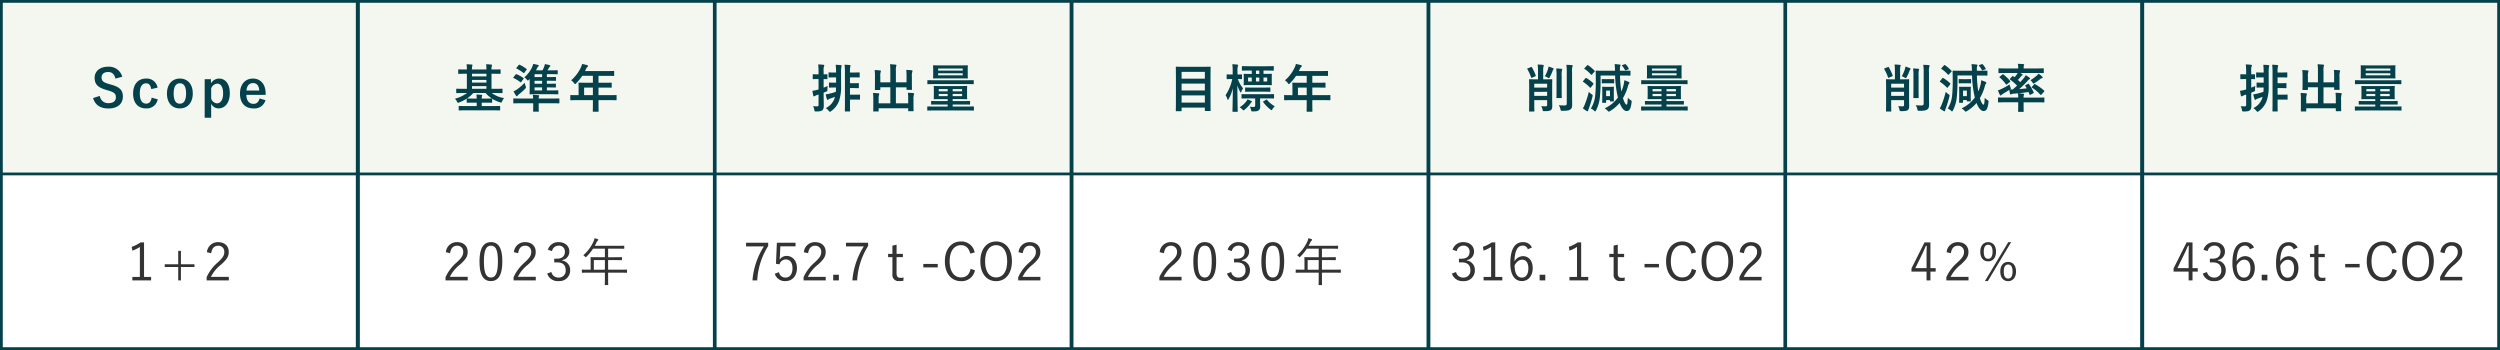 <svg xmlns="http://www.w3.org/2000/svg" width="900" height="126" viewBox="0 0 900 126">
  <rect x="0" y="0" width="900" height="126" fill="#808080" stroke="none"/>
  <g id="グループ_20293" data-name="グループ 20293" transform="translate(-380 -4312)">
    <g id="パス_23537" data-name="パス 23537" transform="translate(380 4312)" fill="#f3f7ef">
      <path d="M 128.6 63.382 L 0.5 63.382 L 0.5 0.5 L 128.6 0.5 L 128.6 63.382 Z" stroke="none"/>
      <path d="M 1 1 L 1 62.882 L 128.1 62.882 L 128.1 1 L 1 1 M 0 7.62939453125e-06 L 129.1 7.62939453125e-06 L 129.1 63.882 L 0 63.882 L 0 7.62939453125e-06 Z" stroke="none" fill="#04414b"/>
    </g>
    <g id="パス_23538" data-name="パス 23538" transform="translate(508.544 4312)" fill="#f3f7ef">
      <path d="M 128.6 63.382 L 0.5 63.382 L 0.5 0.5 L 128.6 0.5 L 128.6 63.382 Z" stroke="none"/>
      <path d="M 1 1 L 1 62.882 L 128.1 62.882 L 128.1 1 L 1 1 M 0 7.62939453125e-06 L 129.1 7.62939453125e-06 L 129.1 63.882 L 0 63.882 L 0 7.62939453125e-06 Z" stroke="none" fill="#04414b"/>
    </g>
    <g id="パス_23539" data-name="パス 23539" transform="translate(636.967 4312)" fill="#f3f7ef">
      <path d="M 128.6 63.382 L 0.5 63.382 L 0.5 0.5 L 128.6 0.5 L 128.6 63.382 Z" stroke="none"/>
      <path d="M 1 1 L 1 62.882 L 128.1 62.882 L 128.1 1 L 1 1 M 0 7.62939453125e-06 L 129.1 7.62939453125e-06 L 129.1 63.882 L 0 63.882 L 0 7.62939453125e-06 Z" stroke="none" fill="#04414b"/>
    </g>
    <g id="パス_23542" data-name="パス 23542" transform="translate(765.45 4312)" fill="#f3f7ef">
      <path d="M 128.6 63.382 L 0.5 63.382 L 0.5 0.5 L 128.6 0.5 L 128.6 63.382 Z" stroke="none"/>
      <path d="M 1 1 L 1 62.882 L 128.1 62.882 L 128.1 1 L 1 1 M 0 7.62939453125e-06 L 129.1 7.62939453125e-06 L 129.1 63.882 L 0 63.882 L 0 7.62939453125e-06 Z" stroke="none" fill="#04414b"/>
    </g>
    <g id="パス_23553" data-name="パス 23553" transform="translate(893.933 4312)" fill="#f3f7ef">
      <path d="M 128.6 63.382 L 0.5 63.382 L 0.5 0.5 L 128.6 0.5 L 128.6 63.382 Z" stroke="none"/>
      <path d="M 1 1 L 1 62.882 L 128.1 62.882 L 128.1 1 L 1 1 M 0 7.62939453125e-06 L 129.1 7.62939453125e-06 L 129.1 63.882 L 0 63.882 L 0 7.62939453125e-06 Z" stroke="none" fill="#04414b"/>
    </g>
    <g id="パス_23557" data-name="パス 23557" transform="translate(1022.356 4312)" fill="#f3f7ef">
      <path d="M 128.6 63.382 L 0.5 63.382 L 0.5 0.5 L 128.6 0.5 L 128.6 63.382 Z" stroke="none"/>
      <path d="M 1 1 L 1 62.882 L 128.1 62.882 L 128.1 1 L 1 1 M 0 7.62939453125e-06 L 129.1 7.62939453125e-06 L 129.1 63.882 L 0 63.882 L 0 7.62939453125e-06 Z" stroke="none" fill="#04414b"/>
    </g>
    <g id="パス_23561" data-name="パス 23561" transform="translate(1150.9 4312)" fill="#f3f7ef">
      <path d="M 128.6 63.382 L 0.5 63.382 L 0.5 0.5 L 128.6 0.5 L 128.6 63.382 Z" stroke="none"/>
      <path d="M 1 1 L 1 62.882 L 128.1 62.882 L 128.1 1 L 1 1 M 0 7.62939453125e-06 L 129.1 7.62939453125e-06 L 129.1 63.882 L 0 63.882 L 0 7.62939453125e-06 Z" stroke="none" fill="#04414b"/>
    </g>
    <g id="パス_23543" data-name="パス 23543" transform="translate(380 4374.118)" fill="#fff">
      <path d="M 128.6 63.382 L 0.5 63.382 L 0.5 0.5 L 128.6 0.5 L 128.6 63.382 Z" stroke="none"/>
      <path d="M 1 1 L 1 62.882 L 128.1 62.882 L 128.1 1 L 1 1 M 0 7.62939453125e-06 L 129.1 7.62939453125e-06 L 129.1 63.882 L 0 63.882 L 0 7.62939453125e-06 Z" stroke="none" fill="#04414b"/>
    </g>
    <g id="パス_23544" data-name="パス 23544" transform="translate(508.544 4374.118)" fill="#fff">
      <path d="M 128.6 63.382 L 0.5 63.382 L 0.5 0.5 L 128.6 0.5 L 128.6 63.382 Z" stroke="none"/>
      <path d="M 1 1 L 1 62.882 L 128.1 62.882 L 128.1 1 L 1 1 M 0 7.62939453125e-06 L 129.1 7.62939453125e-06 L 129.1 63.882 L 0 63.882 L 0 7.62939453125e-06 Z" stroke="none" fill="#04414b"/>
    </g>
    <g id="パス_23545" data-name="パス 23545" transform="translate(636.967 4374.118)" fill="#fff">
      <path d="M 128.6 63.382 L 0.5 63.382 L 0.5 0.5 L 128.6 0.5 L 128.6 63.382 Z" stroke="none"/>
      <path d="M 1 1 L 1 62.882 L 128.1 62.882 L 128.1 1 L 1 1 M 0 7.62939453125e-06 L 129.1 7.62939453125e-06 L 129.1 63.882 L 0 63.882 L 0 7.62939453125e-06 Z" stroke="none" fill="#04414b"/>
    </g>
    <g id="パス_23546" data-name="パス 23546" transform="translate(765.45 4374.118)" fill="#fff">
      <path d="M 128.6 63.382 L 0.5 63.382 L 0.5 0.5 L 128.6 0.5 L 128.6 63.382 Z" stroke="none"/>
      <path d="M 1 1 L 1 62.882 L 128.1 62.882 L 128.1 1 L 1 1 M 0 7.62939453125e-06 L 129.1 7.62939453125e-06 L 129.1 63.882 L 0 63.882 L 0 7.62939453125e-06 Z" stroke="none" fill="#04414b"/>
    </g>
    <g id="パス_23554" data-name="パス 23554" transform="translate(893.933 4374.118)" fill="#fff">
      <path d="M 128.6 63.382 L 0.5 63.382 L 0.5 0.5 L 128.6 0.5 L 128.6 63.382 Z" stroke="none"/>
      <path d="M 1 1 L 1 62.882 L 128.1 62.882 L 128.1 1 L 1 1 M 0 7.62939453125e-06 L 129.1 7.62939453125e-06 L 129.1 63.882 L 0 63.882 L 0 7.62939453125e-06 Z" stroke="none" fill="#04414b"/>
    </g>
    <g id="パス_23558" data-name="パス 23558" transform="translate(1022.356 4374.118)" fill="#fff">
      <path d="M 128.6 63.382 L 0.5 63.382 L 0.5 0.5 L 128.6 0.5 L 128.6 63.382 Z" stroke="none"/>
      <path d="M 1 1 L 1 62.882 L 128.1 62.882 L 128.1 1 L 1 1 M 0 7.62939453125e-06 L 129.1 7.62939453125e-06 L 129.1 63.882 L 0 63.882 L 0 7.62939453125e-06 Z" stroke="none" fill="#04414b"/>
    </g>
    <g id="パス_23562" data-name="パス 23562" transform="translate(1150.9 4374.118)" fill="#fff">
      <path d="M 128.6 63.382 L 0.5 63.382 L 0.5 0.5 L 128.6 0.5 L 128.6 63.382 Z" stroke="none"/>
      <path d="M 1 1 L 1 62.882 L 128.1 62.882 L 128.1 1 L 1 1 M 0 7.62939453125e-06 L 129.1 7.62939453125e-06 L 129.1 63.882 L 0 63.882 L 0 7.62939453125e-06 Z" stroke="none" fill="#04414b"/>
    </g>
    <path id="パス_23540" data-name="パス 23540" d="M-29.483-15.279a4.911,4.911,0,0,0-5.1-3.609c-3.122,0-4.843,1.776-4.843,3.964,0,2.225.991,3.44,4.076,4.356l.748.224c2.375.673,2.823,1.253,2.823,2.505s-.86,2.075-2.767,2.075A2.99,2.99,0,0,1-37.56-8.38l-2.412.767c.692,2.524,2.655,3.758,5.478,3.758,3.478,0,5.235-1.758,5.235-4.3,0-2.131-.935-3.384-4.244-4.282l-.767-.224c-2.094-.58-2.655-1.159-2.655-2.431,0-1.159.879-1.888,2.412-1.888,1.346,0,2.206.8,2.58,2.375Zm12.714,3.926a3.92,3.92,0,0,0-4.151-3.272c-2.861,0-4.656,2.057-4.656,5.4s1.739,5.347,4.656,5.347a3.983,3.983,0,0,0,4.207-3.272l-2.188-.6c-.224,1.421-.86,2.15-1.963,2.15-1.514,0-2.3-1.29-2.3-3.665,0-2.356.785-3.646,2.3-3.646.954,0,1.589.654,1.814,2.075Zm8.04-3.272c-2.786,0-4.656,2.075-4.656,5.4s1.832,5.347,4.637,5.347,4.656-2.075,4.656-5.4S-5.962-14.625-8.729-14.625Zm0,1.7c1.514,0,2.225,1.309,2.225,3.665,0,2.393-.729,3.683-2.244,3.683s-2.225-1.309-2.225-3.683C-10.972-11.615-10.243-12.924-8.729-12.924ZM2.452-14.4H.19V-.527H2.527V-5.576A2.91,2.91,0,0,0,5.219-3.893c2.206,0,4.02-1.926,4.02-5.441s-1.664-5.291-3.908-5.291a3.4,3.4,0,0,0-2.879,1.739Zm.075,3.347a2.476,2.476,0,0,1,2.206-1.739c1.178,0,2.094,1.047,2.094,3.515,0,2.487-.991,3.571-2.225,3.571a2.413,2.413,0,0,1-2.075-1.72Zm19.613,2.3V-9.24c0-3.478-1.963-5.385-4.581-5.385-2.767,0-4.656,2.075-4.656,5.422,0,3.366,1.795,5.329,4.861,5.329a4.069,4.069,0,0,0,4.319-2.973l-2.131-.617c-.355,1.346-1.1,1.945-2.169,1.945-1.7,0-2.562-1.29-2.58-3.235Zm-6.9-1.552C15.353-11.951,16.176-13,17.6-13c1.4,0,2.131.972,2.244,2.692Z" transform="translate(453.493 4354.906)" fill="#04414b"/>
    <path id="パス_23547" data-name="パス 23547" d="M-17.7-18.027h-1.271a12.7,12.7,0,0,1-3.179,1.608l.262,1.365A12.891,12.891,0,0,0-19.2-16.4V-5.593h-2.711V-4.34h6.75V-5.593H-17.7Zm13.275,3.048H-5.4v4.824h-4.843v.972H-5.4V-4.34h.972V-9.183H.453v-.972h-4.88Zm10.9.841c.243-1.795,1.141-2.692,2.505-2.692a2.091,2.091,0,0,1,2.206,2.244c0,1.2-.43,1.982-2.356,3.777a15.238,15.238,0,0,0-4,5.31V-4.34h7.984V-5.63H6.38A12.772,12.772,0,0,1,9.97-9.987c2.262-1.982,2.823-3.1,2.823-4.6,0-2.225-1.571-3.534-3.8-3.534A3.939,3.939,0,0,0,4.94-14.493Z" transform="translate(449.556 4417.294)" fill="#333"/>
    <path id="パス_23541" data-name="パス 23541" d="M-33.342-9.719A12.513,12.513,0,0,1-37.68-7.681,3.921,3.921,0,0,1-36.932-6.6c.15.28.224.393.374.393a1.2,1.2,0,0,0,.449-.131A14.143,14.143,0,0,0-33.454-7.7v1.271c0,.187,0,.206.206.206.112,0,.673-.037,2.356-.037h1.047v1.234h-3.777c-1.776,0-2.393-.037-2.505-.037-.187,0-.206.019-.206.206v1.2c0,.187.019.206.206.206.112,0,.729-.037,2.505-.037h9.48c1.795,0,2.393.037,2.524.037.187,0,.206-.019.206-.206v-1.2c0-.187-.019-.206-.206-.206-.131,0-.729.037-2.524.037h-3.889V-6.26h1.178c1.664,0,2.244.037,2.356.037.187,0,.206-.019.206-.206V-7.55a.277.277,0,0,0-.019-.131,12.457,12.457,0,0,0,2.8,1.29,1.435,1.435,0,0,0,.43.112c.168,0,.224-.112.374-.449a5.044,5.044,0,0,1,.71-1.178A9.67,9.67,0,0,1-24.4-9.719H-23.1c1.664,0,2.225.037,2.337.037.187,0,.206-.019.206-.224v-1.159c0-.187-.019-.206-.206-.206-.112,0-.673.037-2.337.037h-1.421v-5.422h.58c1.758,0,2.356.037,2.487.037.187,0,.206-.019.206-.206v-1.2c0-.187-.019-.206-.206-.206-.131,0-.729.037-2.487.037h-.58a4.145,4.145,0,0,1,.093-1.215.955.955,0,0,0,.112-.374c0-.093-.093-.15-.262-.168-.636-.075-1.234-.112-1.888-.131a10.372,10.372,0,0,1,.112,1.888h-5.2a4.422,4.422,0,0,1,.093-1.234,1.25,1.25,0,0,0,.093-.355c0-.093-.093-.168-.243-.187-.636-.056-1.215-.093-1.888-.112a12.24,12.24,0,0,1,.112,1.888h-.449c-1.739,0-2.356-.037-2.468-.037-.187,0-.206.019-.206.206v1.2c0,.187.019.206.206.206.112,0,.729-.037,2.468-.037h.449v5.422h-1.309c-1.664,0-2.225-.037-2.337-.037-.168,0-.187.019-.187.206v1.159c0,.206.019.224.187.224.112,0,.673-.037,2.337-.037Zm-.019,1.963A11.669,11.669,0,0,0-31.08-9.719h4.431a10.493,10.493,0,0,0,2.262,1.963H-24.5c-.112,0-.692.037-2.356.037h-1.178a2.548,2.548,0,0,1,.093-.9.9.9,0,0,0,.075-.28q0-.14-.224-.168c-.617-.056-1.178-.093-1.87-.112a10.3,10.3,0,0,1,.112,1.458h-1.047c-1.683,0-2.244-.037-2.356-.037Zm1.814-3.478v-.972h5.2v.972Zm0-4.469v-.954h5.2v.954Zm0,2.225v-.954h5.2v.954Zm20.773,1.832c0,1.4-.037,2.057-.037,2.188,0,.187.019.206.206.206.112,0,.748-.037,2.524-.037h4.917c1.758,0,2.356.037,2.468.037.206,0,.224-.019.224-.206V-10.5c0-.187-.019-.187-.224-.187-.112,0-.71.019-2.468.019H-4.586v-1.066h.86c1.571,0,2.075.037,2.188.037.187,0,.206-.019.206-.206V-12.9c0-.187-.019-.206-.206-.206-.112,0-.617.037-2.188.037h-.86v-1.066h.9c1.571,0,2.057.037,2.169.037.206,0,.224-.019.224-.206v-.991c0-.187-.019-.206-.224-.206-.112,0-.6.037-2.169.037h-.9v-1.047h1.44c1.589,0,2.131.037,2.244.037.206,0,.224-.019.224-.224V-17.7c0-.206-.019-.224-.224-.224-.112,0-.654.037-2.244.037H-4.38c.224-.337.449-.748.6-1.01a.983.983,0,0,1,.262-.318c.131-.112.187-.168.187-.318,0-.093-.112-.168-.243-.206a12.368,12.368,0,0,0-1.72-.393,5.917,5.917,0,0,1-.318,1.066,11.78,11.78,0,0,1-.542,1.178H-8.512c.112-.224.243-.449.337-.673a2.144,2.144,0,0,1,.467-.692c.15-.112.206-.206.206-.318,0-.131-.093-.206-.28-.262-.524-.131-1.1-.262-1.72-.374A6.212,6.212,0,0,1-9.9-19.03a10.8,10.8,0,0,1-2.8,3.665,3.54,3.54,0,0,1,.879.8c.187.224.3.337.393.337.112,0,.224-.112.411-.3a2.979,2.979,0,0,1,.243-.243Zm1.758-1.421v-1.066h2.711v1.066Zm0,2.393v-1.066h2.711v1.066Zm0-4.787v-1.047h2.711v1.047Zm-5.1,7.722c-1.664,0-2.225-.037-2.337-.037-.206,0-.224.019-.224.224V-6.2c0,.187.019.206.224.206.112,0,.673-.037,2.337-.037H-9.5v.692c0,1.421-.037,2.019-.037,2.131,0,.187.019.206.206.206h1.627c.187,0,.206-.019.206-.206,0-.093-.037-.71-.037-2.131v-.692h4.9C-.977-6.035-.4-6-.285-6-.1-6-.08-6.017-.08-6.2V-7.55c0-.206-.019-.224-.206-.224-.112,0-.692.037-2.356.037h-4.9a2.353,2.353,0,0,1,.056-.617,1.211,1.211,0,0,0,.131-.393c0-.093-.112-.168-.262-.187-.654-.075-1.328-.112-2.019-.131.056.524.093.86.112,1.328Zm1.533-5.7a17.819,17.819,0,0,1-2.674,2.375,8.833,8.833,0,0,1-1.328.748,13.536,13.536,0,0,0,.9,1.552c.093.15.168.224.262.224a.311.311,0,0,0,.262-.187A1.906,1.906,0,0,1-14.72-9.2a22.355,22.355,0,0,0,2.225-1.963c.262-.262.374-.411.374-.6a1.294,1.294,0,0,0-.093-.393A11.172,11.172,0,0,1-12.588-13.44Zm-2.9-5.422c-.168.206-.168.243,0,.337a14.311,14.311,0,0,1,2.412,1.533c.15.131.243.131.393-.056l.767-1.028q.112-.112.112-.168c0-.056-.056-.093-.131-.168a13.847,13.847,0,0,0-2.431-1.477.276.276,0,0,0-.374.093Zm-1.084,3.4a.412.412,0,0,0-.112.224c0,.056.056.112.15.15a11.672,11.672,0,0,1,2.375,1.44c.187.131.224.131.393-.112l.729-1.01c.131-.206.131-.243,0-.355a12.27,12.27,0,0,0-2.449-1.365c-.187-.075-.224-.056-.355.112Zm28.551,8.3v.916c0,1.963-.037,2.935-.037,3.048,0,.187.019.206.224.206h1.664c.187,0,.206-.019.206-.206,0-.093-.037-1.084-.037-3.048v-.916h3.964c1.645,0,2.225.037,2.337.037.187,0,.206-.019.206-.206V-8.8c0-.168-.019-.187-.206-.187-.112,0-.692.037-2.337.037H14v-2.73h2c1.832,0,2.449.037,2.562.037.168,0,.187-.019.187-.206v-1.4c0-.187-.019-.206-.187-.206-.112,0-.729.037-2.562.037H14v-2.487h2.879c1.814,0,2.449.037,2.562.037.187,0,.206-.019.206-.206v-1.384c0-.187-.019-.206-.206-.206-.112,0-.748.037-2.562.037H9.157l.374-.8A1.824,1.824,0,0,1,10-19.1c.131-.131.224-.206.224-.355s-.112-.243-.337-.318c-.5-.15-1.122-.28-1.795-.411A6,6,0,0,1,7.6-18.824,13.749,13.749,0,0,1,4.146-14.3a3.746,3.746,0,0,1,1.047,1.01c.187.243.28.355.374.355s.206-.093.393-.3a17.124,17.124,0,0,0,2.188-2.674H11.98v2.487H9.587c-1.814,0-2.449-.037-2.562-.037-.206,0-.224.019-.224.206,0,.112.037.617.037,1.683v2.618H6.39c-1.645,0-2.225-.037-2.337-.037-.187,0-.206.019-.206.187v1.477c0,.187.019.206.206.206.112,0,.692-.037,2.337-.037ZM8.82-8.952v-2.73h3.16v2.73Z" transform="translate(581.46 4355.209)" fill="#04414b"/>
    <path id="パス_23548" data-name="パス 23548" d="M-40.379-14.54c.243-1.795,1.141-2.692,2.505-2.692a2.091,2.091,0,0,1,2.206,2.244c0,1.2-.43,1.982-2.356,3.777a15.238,15.238,0,0,0-4,5.31v1.159h7.984v-1.29h-6.432a12.772,12.772,0,0,1,3.59-4.356c2.262-1.982,2.823-3.1,2.823-4.6,0-2.225-1.571-3.534-3.8-3.534A3.939,3.939,0,0,0-41.912-14.9Zm14.715-3.983c-2.618,0-4.132,2.038-4.132,6.974,0,4.955,1.44,7.049,4.095,7.049s4.113-2.131,4.113-7.086C-21.588-16.522-23.046-18.523-25.664-18.523Zm0,1.29c1.683,0,2.487,1.477,2.487,5.665S-24-5.79-25.7-5.79c-1.683,0-2.505-1.589-2.505-5.777C-28.207-15.774-27.328-17.233-25.664-17.233Zm9.779,2.692c.243-1.795,1.141-2.692,2.505-2.692a2.091,2.091,0,0,1,2.206,2.244c0,1.2-.43,1.982-2.356,3.777a15.238,15.238,0,0,0-4,5.31v1.159h7.984v-1.29h-6.432a12.772,12.772,0,0,1,3.59-4.356c2.262-1.982,2.823-3.1,2.823-4.6,0-2.225-1.571-3.534-3.8-3.534A3.939,3.939,0,0,0-17.418-14.9Zm12.191-.748A2.389,2.389,0,0,1-1.3-17.252,2.075,2.075,0,0,1,.942-15.064c0,1.552-.972,2.505-2.9,2.505h-.935v1.328h1.047c2.075,0,3.066,1.028,3.066,2.786A2.419,2.419,0,0,1-1.264-5.771a2.551,2.551,0,0,1-2.674-2l-1.5.561A3.965,3.965,0,0,0-1.264-4.5,3.814,3.814,0,0,0,2.831-8.464,3.36,3.36,0,0,0-.049-11.9v-.168a3.014,3.014,0,0,0,2.58-3.122c0-1.963-1.589-3.328-3.814-3.328a3.892,3.892,0,0,0-3.908,2.73Zm27,6.806c0-.131-.019-.15-.15-.15-.093,0-.692.037-2.449.037H16.5v-3.459h2.262c1.87,0,2.487.037,2.6.037s.131-.019.131-.15v-.8c0-.131-.019-.15-.131-.15s-.729.037-2.6.037H16.5v-3.085h3.066c1.87,0,2.505.037,2.6.037.131,0,.15-.019.15-.15v-.8c0-.131-.019-.15-.15-.15-.093,0-.729.037-2.6.037H11.693c.224-.393.43-.8.636-1.215a1.667,1.667,0,0,1,.467-.673c.112-.093.168-.15.168-.262a.252.252,0,0,0-.187-.243,11.1,11.1,0,0,0-1.159-.355,4.887,4.887,0,0,1-.393,1.234,14.773,14.773,0,0,1-3.665,4.917,2,2,0,0,1,.636.5c.131.15.206.224.262.224s.131-.075.243-.206a18.371,18.371,0,0,0,2.375-2.9h4.263v3.085H12.946c-1.87,0-2.524-.037-2.618-.037-.131,0-.15.019-.15.15,0,.112.037.542.037,1.627v2.749H9.655c-1.758,0-2.356-.037-2.449-.037-.131,0-.15.019-.15.15v.841c0,.131.019.15.15.15.093,0,.692-.037,2.449-.037h5.684v1.253c0,2.075-.037,2.973-.037,3.085,0,.131.019.131.168.131h.935c.112,0,.131,0,.131-.131,0-.093-.037-1.01-.037-3.085V-7.529h4.207c1.758,0,2.356.037,2.449.037.131,0,.15-.019.15-.15Zm-7.965-.112H11.357v-3.459h3.983Z" transform="translate(582.421 4417.688)" fill="#333"/>
    <path id="パス_23549" data-name="パス 23549" d="M-25.711-6.372c0,2.019-.037,3.029-.037,3.141,0,.168.019.187.206.187h1.477c.187,0,.206-.019.206-.187,0-.112-.037-1.122-.037-3.141v-.954h1.758c1.159,0,1.552.037,1.645.037.187,0,.206-.019.206-.224v-1.4c0-.187-.019-.206-.206-.206-.093,0-.486.037-1.645.037H-23.9v-2.375h1.44c1.066,0,1.44.037,1.552.037.187,0,.206-.019.206-.206v-1.421c0-.187-.019-.206-.206-.206-.112,0-.486.037-1.552.037H-23.9V-15.31h1.664c1.122,0,1.514.037,1.627.037.187,0,.206-.019.206-.206V-16.9c0-.187-.019-.206-.206-.206-.112,0-.5.037-1.627.037H-23.9a12.32,12.32,0,0,1,.093-2,2.409,2.409,0,0,0,.112-.467c0-.112-.093-.187-.28-.206a18.729,18.729,0,0,0-1.87-.131,24.724,24.724,0,0,1,.131,3.048ZM-27.1-16.843A12.249,12.249,0,0,1-27-19.049c.019-.168.112-.374.112-.5,0-.093-.112-.168-.3-.187-.617-.056-1.159-.093-1.851-.112a25.569,25.569,0,0,1,.131,2.786h-1.1c-.991,0-1.309-.037-1.421-.037-.187,0-.187.019-.187.206v1.421c0,.187,0,.206.187.206.112,0,.43-.037,1.421-.037h1.1v1.888h-1.1c-.86,0-1.122-.037-1.234-.037-.206,0-.224.019-.224.206v1.4c0,.206.019.224.224.224.112,0,.374-.037,1.234-.037h1.084c0,.561-.037,1.084-.075,1.552a20.7,20.7,0,0,1-2.505.71,9.032,9.032,0,0,1-1.141.187,12.646,12.646,0,0,0,.467,1.776c.075.187.15.224.224.224a.4.4,0,0,0,.28-.131,1.72,1.72,0,0,1,.692-.355c.5-.168,1.1-.374,1.683-.6l-.243.767a6.091,6.091,0,0,1-3.085,3.272,4.549,4.549,0,0,1,1.1,1.01c.187.224.3.318.411.318s.224-.075.43-.224a7.819,7.819,0,0,0,2.917-3.908,15.981,15.981,0,0,0,.673-5.347Zm-6.282,7.03c.318-.131.654-.262.972-.411.374-.15.393-.168.393-.654a9.105,9.105,0,0,1,.093-1.346q-.785.365-1.458.617v-3.1c.748.019,1.047.037,1.159.037.187,0,.206-.019.206-.206v-1.365c0-.187-.019-.206-.206-.206-.112,0-.411.037-1.159.037v-.954a5.737,5.737,0,0,1,.112-1.888.977.977,0,0,0,.131-.393c0-.093-.131-.187-.318-.206-.617-.075-1.215-.112-1.888-.131a21.257,21.257,0,0,1,.131,2.655v.916h-.28c-1.159,0-1.514-.037-1.627-.037-.168,0-.187.019-.187.206v1.365c0,.187.019.206.187.206.112,0,.467-.037,1.627-.037h.28v3.739l-.467.131a11.984,11.984,0,0,1-1.739.355c.093.654.206,1.29.318,1.776.056.15.131.224.243.224a.508.508,0,0,0,.318-.112,3.517,3.517,0,0,1,.654-.318l.673-.224v3.721c0,.411-.131.524-.393.524a15.652,15.652,0,0,1-1.589-.056,4.127,4.127,0,0,1,.467,1.346c.093.58.131.58.879.561,1.141-.037,1.533-.093,1.945-.411.43-.318.58-.823.58-1.851,0-.935-.056-1.945-.056-3.739Zm29.841-3.721H-7.369v-4.076a6.421,6.421,0,0,1,.093-1.72,1.055,1.055,0,0,0,.112-.374c0-.112-.112-.168-.28-.187-.654-.075-1.346-.131-2.057-.15a16.917,16.917,0,0,1,.131,2.412v4.095h-3.609v-2.038a5.279,5.279,0,0,1,.112-1.645,1.562,1.562,0,0,0,.093-.374c0-.112-.093-.206-.28-.224-.636-.075-1.253-.112-1.963-.131a17.363,17.363,0,0,1,.112,2.393v2.8c0,1.122-.037,1.645-.037,1.776,0,.187.019.206.206.206h1.552c.187,0,.206-.019.206-.206v-.767H-9.37V-5.98h-4.207V-7.363a4.919,4.919,0,0,1,.131-1.627,1.241,1.241,0,0,0,.112-.374c0-.112-.131-.187-.318-.206-.636-.075-1.253-.112-1.963-.131A16.783,16.783,0,0,1-15.5-7.345v2.468c0,1.047-.037,1.514-.037,1.645,0,.168.019.187.224.187h1.533c.187,0,.206-.019.206-.187v-.954H-2.938v.86c0,.168.019.187.206.187H-1.2c.187,0,.206-.019.206-.187,0-.112-.037-.6-.037-1.645V-7.232A5.8,5.8,0,0,1-.9-9.065a1.221,1.221,0,0,0,.093-.374c0-.093-.112-.187-.28-.206-.636-.075-1.253-.112-1.963-.131A16.914,16.914,0,0,1-2.938-7.4V-5.98H-7.369v-5.759h3.833v.692c0,.206.019.224.224.224H-1.76c.168,0,.187-.019.187-.224,0-.112-.037-.654-.037-1.776v-2.636a5.8,5.8,0,0,1,.131-1.832,1.221,1.221,0,0,0,.093-.374c0-.112-.112-.187-.3-.206-.654-.075-1.253-.112-1.945-.131a21.178,21.178,0,0,1,.093,2.375ZM18.19-3.4c1.645,0,2.206.037,2.318.037.187,0,.206-.019.206-.206V-4.652c0-.187-.019-.206-.206-.206-.112,0-.673.037-2.318.037H13.067V-5.55h3.515c1.795,0,2.412.037,2.524.037.206,0,.224-.019.224-.224v-.879c0-.187-.019-.206-.224-.206-.112,0-.729.037-2.524.037H13.067v-.71h2.412c1.814,0,2.468.037,2.6.037.187,0,.206-.019.206-.206,0-.112-.037-.467-.037-1.346v-1.645c0-.9.037-1.253.037-1.365,0-.187-.019-.206-.206-.206-.131,0-.785.037-2.6.037H9.065c-1.814,0-2.468-.037-2.6-.037-.187,0-.206.019-.206.206,0,.131.037.467.037,1.384v1.627c0,.879-.037,1.215-.037,1.346,0,.187.019.206.206.206.131,0,.785-.037,2.6-.037h2.206v.71H8.056c-1.814,0-2.431-.037-2.543-.037-.187,0-.206.019-.206.206v.879c0,.206.019.224.206.224.112,0,.729-.037,2.543-.037h3.216v.729H6.429c-1.645,0-2.206-.037-2.318-.037-.168,0-.187.019-.187.206v1.084c0,.187.019.206.187.206.112,0,.673-.037,2.318-.037ZM16.47-8.56h-3.4v-.8h3.4Zm0-2.543v.8h-3.4v-.8ZM8.056-8.56v-.8h3.216v.8Zm0-1.739v-.8h3.216v.8Zm.785-9.33c-1.832,0-2.487-.037-2.6-.037-.206,0-.224.019-.224.206,0,.131.037.467.037,1.384v1.608c0,.879-.037,1.234-.037,1.365,0,.187.019.187.224.187.112,0,.767-.037,2.6-.037h6.881c1.832,0,2.487.037,2.6.037.187,0,.206-.019.206-.206,0-.112-.037-.486-.037-1.365v-1.589c0-.916.037-1.271.037-1.384,0-.187-.019-.206-.206-.206-.112,0-.767.037-2.6.037Zm7.853,3.571H7.831v-.748h8.863Zm0-2.449v.748H7.831v-.748Zm1.44,5.609c1.645,0,2.225.037,2.337.037.187,0,.187-.019.187-.206v-1.047c0-.187,0-.187-.187-.187-.112,0-.692.019-2.337.019H6.485c-1.645,0-2.225-.019-2.337-.019-.168,0-.187,0-.187.187v1.047c0,.187.019.206.187.206.112,0,.692-.037,2.337-.037Z" transform="translate(709.89 4355.171)" fill="#04414b"/>
    <path id="パス_23550" data-name="パス 23550" d="M-60.123-17.965h-7.965v1.309h6.413A26.788,26.788,0,0,0-65.788-4.409h1.72a25.845,25.845,0,0,1,3.945-12.4Zm9.853,0H-57l-.318,7.572,1.271.187a2.389,2.389,0,0,1,2.3-1.758c1.458,0,2.375,1.159,2.375,3.179,0,2.113-.991,3.347-2.505,3.347a2.284,2.284,0,0,1-2.356-1.945l-1.514.561a3.751,3.751,0,0,0,3.889,2.655c2.3,0,4.095-1.739,4.095-4.674,0-2.655-1.627-4.394-3.721-4.394a2.983,2.983,0,0,0-2.524,1.346c.037-.467.093-1.066.112-1.552l.15-3.235h5.478Zm4.525,3.758C-45.5-16-44.6-16.9-43.239-16.9a2.091,2.091,0,0,1,2.206,2.244c0,1.2-.43,1.982-2.356,3.777a15.238,15.238,0,0,0-4,5.31v1.159h7.984V-5.7h-6.432a12.772,12.772,0,0,1,3.59-4.356c2.262-1.982,2.823-3.1,2.823-4.6,0-2.225-1.571-3.534-3.8-3.534a3.939,3.939,0,0,0-4.057,3.627Zm11.069,7.759h-2.038v2.038h2.038Zm10.527-11.518h-7.965v1.309H-25.7A26.788,26.788,0,0,0-29.815-4.409h1.72a25.845,25.845,0,0,1,3.945-12.4Zm10.246.692-1.5.337v2.973h-1.552v1.178H-15.4v6.17a2.17,2.17,0,0,0,2.468,2.431,9.8,9.8,0,0,0,1.477-.093l.075-1.178a5.288,5.288,0,0,1-1.2.112c-.86,0-1.328-.486-1.328-1.552v-5.89h2.281v-1.178H-13.9ZM.924-10.355h-5.2V-9.1h5.2Zm13.294-4.132a4.837,4.837,0,0,0-4.973-3.945c-3.291,0-5.759,2.618-5.759,7.161,0,4.525,2.449,7.124,5.759,7.124a4.835,4.835,0,0,0,5.067-3.908l-1.552-.524c-.486,2.169-1.664,3.085-3.5,3.085-2.318,0-4.057-2.019-4.057-5.8,0-3.8,1.72-5.8,4.057-5.8,1.72,0,2.879,1.01,3.347,3.029Zm7.722-3.945c-3.272,0-5.684,2.618-5.684,7.161,0,4.525,2.375,7.124,5.684,7.124,3.291,0,5.684-2.636,5.684-7.161C27.623-15.852,25.249-18.432,21.94-18.432Zm0,1.346c2.356,0,3.964,1.982,3.964,5.8,0,3.8-1.608,5.8-3.964,5.8-2.337,0-3.964-2-3.964-5.8C17.976-15.1,19.6-17.086,21.94-17.086Zm9.592,2.879C31.774-16,32.672-16.9,34.037-16.9a2.091,2.091,0,0,1,2.206,2.244c0,1.2-.43,1.982-2.356,3.777a15.238,15.238,0,0,0-4,5.31v1.159H37.87V-5.7H31.438a12.772,12.772,0,0,1,3.59-4.356c2.262-1.982,2.823-3.1,2.823-4.6,0-2.225-1.571-3.534-3.8-3.534A3.939,3.939,0,0,0,30-14.562Z" transform="translate(716.67 4417.361)" fill="#333"/>
    <path id="パス_23551" data-name="パス 23551" d="M-32.565-3.169c.206,0,.224-.019.224-.206V-4.46h8.376v1.01c0,.187.019.206.206.206h1.664c.187,0,.206-.019.206-.206,0-.112-.037-1.29-.037-6.881v-4.244c0-3.085.037-4.3.037-4.413,0-.187-.019-.206-.206-.206-.131,0-.785.037-2.6.037h-6.918c-1.814,0-2.468-.037-2.6-.037-.187,0-.206.019-.206.206,0,.131.037,1.346.037,5.03v3.665c0,5.59-.037,6.787-.037,6.918,0,.187.019.206.206.206Zm.224-3.1v-2.58h8.376v2.58Zm0-4.356v-2.487h8.376v2.487Zm0-6.712h8.376v2.449h-8.376Zm25.26-.449v1.2h-.262c-1.758,0-2.337-.037-2.449-.037-.187,0-.206.019-.206.206,0,.131.037.411.037,1.234V-14c0,.823-.037,1.122-.037,1.234,0,.206.019.224.206.224.112,0,.729-.037,2.487-.037h4.749c1.758,0,2.375.037,2.505.037.187,0,.206-.019.206-.224,0-.112-.037-.411-.037-1.234v-1.2c0-.823.037-1.122.037-1.234,0-.187-.019-.206-.206-.206-.131,0-.748.037-2.505.037h-.3v-1.2H-1.9c1.814,0,2.449.037,2.562.037.168,0,.187-.019.187-.224v-1.2c0-.187-.019-.206-.187-.206-.112,0-.748.037-2.562.037H-7.885c-1.814,0-2.431-.037-2.543-.037-.187,0-.206.019-.206.206v1.2c0,.206.019.224.206.224.112,0,.729-.037,2.543-.037Zm5.553,3.908H-2.855V-15.3h1.328Zm-6.881,0V-15.3h1.328v1.421ZM-5.566-15.3h1.2v1.421h-1.2Zm1.2-1.29h-1.2v-1.2h1.2Zm-9.741,1.851a16.08,16.08,0,0,1-2.412,5.815,5.033,5.033,0,0,1,.654,1.384c.056.206.131.3.206.3s.168-.112.262-.318a15.292,15.292,0,0,0,1.5-3.852c-.019,4.319-.131,7.965-.131,8.246,0,.187.019.206.206.206h1.5c.168,0,.187-.019.187-.206,0-.3-.112-4.356-.131-9.311a12.342,12.342,0,0,0,.991,2.3c.093.187.168.262.224.262.093,0,.15-.131.243-.355A4.958,4.958,0,0,1-10.2-11.4a10.5,10.5,0,0,1-1.888-3.347c.86.019,1.178.037,1.271.037.206,0,.224-.019.224-.206V-16.22c0-.187-.019-.206-.224-.206-.112,0-.43.037-1.4.037v-1.2a5.324,5.324,0,0,1,.131-1.776.871.871,0,0,0,.112-.374c0-.112-.131-.168-.3-.206a17.193,17.193,0,0,0-1.814-.131,15.783,15.783,0,0,1,.131,2.505v1.178h-.28c-1.215,0-1.571-.037-1.683-.037-.187,0-.206.019-.206.206v1.309c0,.187.019.206.206.206.112,0,.467-.037,1.683-.037Zm8.264,6.974v2.431a.581.581,0,0,1-.617.654A9.964,9.964,0,0,1-7.772-4.8a4.369,4.369,0,0,1,.43,1.141c.131.561.131.561.692.561,1.2,0,1.683-.093,2.038-.374a1.622,1.622,0,0,0,.561-1.5c0-.673-.037-1.421-.037-2.15v-.654h2.262c1.832,0,2.468.037,2.562.037.187,0,.206-.019.206-.206V-9.1c0-.206-.019-.224-.206-.224-.093,0-.729.037-2.562.037H-8c-1.814,0-2.431-.037-2.543-.037-.206,0-.224.019-.224.224v1.159c0,.187.019.206.224.206.112,0,.729-.037,2.543-.037Zm2.9-2.431c1.683,0,2.244.037,2.356.037.187,0,.206-.019.206-.206v-1.141c0-.187-.019-.206-.206-.206-.112,0-.673.037-2.356.037H-6.931c-1.645,0-2.225-.037-2.337-.037-.187,0-.206.019-.206.206v1.141c0,.187.019.206.206.206.112,0,.692-.037,2.337-.037ZM-11.456-4.59a4.359,4.359,0,0,1,.972.767c.224.224.318.337.43.337s.224-.093.43-.262A10.733,10.733,0,0,0-7.567-5.937a1.16,1.16,0,0,1,.374-.411.325.325,0,0,0,.168-.262c0-.093-.056-.15-.206-.224a10.538,10.538,0,0,0-1.4-.6,3.272,3.272,0,0,1-.486.8A8.278,8.278,0,0,1-11.456-4.59Zm8.638-2.188c-.224.15-.224.187-.112.374a13.377,13.377,0,0,0,2.543,2.6c.206.168.337.262.43.262S.23-3.674.4-3.973a5.178,5.178,0,0,1,.8-.972A9.854,9.854,0,0,1-1.584-7.264c-.112-.15-.15-.15-.355-.019ZM12.7-7.152v.916c0,1.963-.037,2.935-.037,3.048,0,.187.019.206.224.206h1.664c.187,0,.206-.019.206-.206,0-.093-.037-1.084-.037-3.048v-.916h3.964c1.645,0,2.225.037,2.337.037.187,0,.206-.019.206-.206V-8.8c0-.168-.019-.187-.206-.187-.112,0-.692.037-2.337.037H14.721v-2.73h2c1.832,0,2.449.037,2.562.037.168,0,.187-.019.187-.206v-1.4c0-.187-.019-.206-.187-.206-.112,0-.729.037-2.562.037h-2V-15.9H17.6c1.814,0,2.449.037,2.562.037.187,0,.206-.019.206-.206v-1.384c0-.187-.019-.206-.206-.206-.112,0-.748.037-2.562.037H9.878l.374-.8a1.824,1.824,0,0,1,.467-.673c.131-.131.224-.206.224-.355s-.112-.243-.337-.318c-.5-.15-1.122-.28-1.795-.411a6,6,0,0,1-.486,1.365,13.749,13.749,0,0,1-3.459,4.525,3.746,3.746,0,0,1,1.047,1.01c.187.243.28.355.374.355s.206-.093.393-.3A17.124,17.124,0,0,0,8.868-15.9H12.7v2.487H10.308c-1.814,0-2.449-.037-2.562-.037-.206,0-.224.019-.224.206,0,.112.037.617.037,1.683v2.618H7.111c-1.645,0-2.225-.037-2.337-.037-.187,0-.206.019-.206.187V-7.32c0,.187.019.206.206.206.112,0,.692-.037,2.337-.037ZM9.541-8.947v-2.73H12.7v2.73Z" transform="translate(837.715 4355.204)" fill="#04414b"/>
    <path id="パス_23552" data-name="パス 23552" d="M-40.379-14.54c.243-1.795,1.141-2.692,2.505-2.692a2.091,2.091,0,0,1,2.206,2.244c0,1.2-.43,1.982-2.356,3.777a15.238,15.238,0,0,0-4,5.31v1.159h7.984v-1.29h-6.432a12.772,12.772,0,0,1,3.59-4.356c2.262-1.982,2.823-3.1,2.823-4.6,0-2.225-1.571-3.534-3.8-3.534A3.939,3.939,0,0,0-41.912-14.9Zm14.715-3.983c-2.618,0-4.132,2.038-4.132,6.974,0,4.955,1.44,7.049,4.095,7.049s4.113-2.131,4.113-7.086C-21.588-16.522-23.046-18.523-25.664-18.523Zm0,1.29c1.683,0,2.487,1.477,2.487,5.665S-24-5.79-25.7-5.79c-1.683,0-2.505-1.589-2.505-5.777C-28.207-15.774-27.328-17.233-25.664-17.233Zm9.723,1.945a2.389,2.389,0,0,1,2.393-1.963A2.075,2.075,0,0,1-11.3-15.064c0,1.552-.972,2.505-2.9,2.505h-.935v1.328h1.047c2.075,0,3.066,1.028,3.066,2.786a2.419,2.419,0,0,1-2.487,2.674,2.551,2.551,0,0,1-2.674-2l-1.5.561A3.965,3.965,0,0,0-13.511-4.5,3.814,3.814,0,0,0-9.416-8.464,3.36,3.36,0,0,0-12.3-11.9v-.168a3.014,3.014,0,0,0,2.58-3.122c0-1.963-1.589-3.328-3.814-3.328a3.892,3.892,0,0,0-3.908,2.73ZM-1.17-18.523c-2.618,0-4.132,2.038-4.132,6.974C-5.3-6.594-3.863-4.5-1.208-4.5s4.113-2.131,4.113-7.086C2.906-16.522,1.447-18.523-1.17-18.523Zm0,1.29c1.683,0,2.487,1.477,2.487,5.665S.494-5.79-1.208-5.79c-1.683,0-2.505-1.589-2.505-5.777C-3.713-15.774-2.834-17.233-1.17-17.233ZM23.3-8.483c0-.131-.019-.15-.15-.15-.093,0-.692.037-2.449.037H16.5v-3.459h2.262c1.87,0,2.487.037,2.6.037s.131-.019.131-.15v-.8c0-.131-.019-.15-.131-.15s-.729.037-2.6.037H16.5v-3.085h3.066c1.87,0,2.505.037,2.6.037.131,0,.15-.019.15-.15v-.8c0-.131-.019-.15-.15-.15-.093,0-.729.037-2.6.037H11.693c.224-.393.43-.8.636-1.215a1.667,1.667,0,0,1,.467-.673c.112-.093.168-.15.168-.262a.252.252,0,0,0-.187-.243,11.1,11.1,0,0,0-1.159-.355,4.887,4.887,0,0,1-.393,1.234,14.773,14.773,0,0,1-3.665,4.917,2,2,0,0,1,.636.5c.131.15.206.224.262.224s.131-.075.243-.206a18.371,18.371,0,0,0,2.375-2.9h4.263v3.085H12.946c-1.87,0-2.524-.037-2.618-.037-.131,0-.15.019-.15.15,0,.112.037.542.037,1.627v2.749H9.655c-1.758,0-2.356-.037-2.449-.037-.131,0-.15.019-.15.15v.841c0,.131.019.15.15.15.093,0,.692-.037,2.449-.037h5.684v1.253c0,2.075-.037,2.973-.037,3.085,0,.131.019.131.168.131h.935c.112,0,.131,0,.131-.131,0-.093-.037-1.01-.037-3.085V-7.529h4.207c1.758,0,2.356.037,2.449.037.131,0,.15-.019.15-.15Zm-7.965-.112H11.357v-3.459h3.983Z" transform="translate(839.396 4417.688)" fill="#333"/>
    <path id="パス_23555" data-name="パス 23555" d="M-27.988-11.812c0-1.664.037-2.524.037-2.636,0-.206-.019-.224-.206-.224-.131,0-.673.037-2.262.037h-.8v-2.674a10.181,10.181,0,0,1,.075-1.851,1.442,1.442,0,0,0,.131-.486c0-.093-.093-.168-.28-.187-.617-.075-1.215-.112-1.926-.131a18.931,18.931,0,0,1,.131,2.655v2.674h-.729c-1.589,0-2.15-.037-2.262-.037-.206,0-.224.019-.224.224,0,.112.037.86.037,2.487V-5.7c0,1.627-.037,2.337-.037,2.468,0,.168.019.187.224.187h1.477c.187,0,.206-.019.206-.187,0-.112-.037-.879-.037-2.412v-1.5H-29.8V-5.4c0,.374-.112.486-.6.486a14.736,14.736,0,0,1-1.533-.075,3.782,3.782,0,0,1,.467,1.234c.112.58.168.58.729.58,1.44,0,1.963-.131,2.318-.411.411-.337.467-.841.467-1.533,0-.58-.037-1.627-.037-2.562Zm-6.451,3.141v-1.458H-29.8v1.458Zm4.637-4.375v1.4h-4.637v-1.4Zm8.975-4.188a5.737,5.737,0,0,1,.112-1.888.958.958,0,0,0,.112-.411c0-.093-.112-.187-.3-.206-.654-.075-1.29-.093-1.982-.112a15.525,15.525,0,0,1,.15,2.655V-5.978c0,.6-.224.748-.823.748a18.713,18.713,0,0,1-2.057-.093,4.124,4.124,0,0,1,.6,1.421c.131.58.131.6.71.6,1.758,0,2.318-.131,2.842-.467.542-.374.673-.916.673-1.832,0-.935-.037-2.412-.037-3.721Zm-5.59,6.656c0,1.589-.037,2.356-.037,2.468,0,.206.019.224.206.224h1.514c.187,0,.206-.019.206-.224,0-.112-.037-.879-.037-2.468v-5.217a9.6,9.6,0,0,1,.075-2,1.486,1.486,0,0,0,.112-.411c0-.112-.075-.187-.262-.206-.654-.075-1.234-.112-1.907-.131a17.215,17.215,0,0,1,.131,2.767Zm-4.207-5.16a5.463,5.463,0,0,1,1.01.467,1.187,1.187,0,0,0,.449.206c.131,0,.206-.131.337-.411a13.756,13.756,0,0,0,1.047-2.356.958.958,0,0,1,.224-.337.323.323,0,0,0,.112-.224c0-.093-.056-.168-.187-.224a13.665,13.665,0,0,0-1.683-.617,3.4,3.4,0,0,1-.15.841A12.335,12.335,0,0,1-30.624-15.738Zm-6.133-2.842c-.243.112-.262.131-.15.318a14.88,14.88,0,0,1,1.328,2.917c.075.224.093.243.337.131L-34.1-15.7c.224-.093.262-.131.206-.3a17.955,17.955,0,0,0-1.384-2.954c-.112-.168-.15-.187-.355-.093ZM-2.56-16c1.832,0,2.468.037,2.58.037.168,0,.187-.019.187-.206v-1.365c0-.206-.019-.224-.187-.224-.112,0-.748.037-2.58.037H-3.588v-.355a3.466,3.466,0,0,1,.112-1.29.955.955,0,0,0,.112-.374c0-.093-.112-.187-.3-.206a15.129,15.129,0,0,0-1.851-.15,17.713,17.713,0,0,1,.15,2.375H-9.478c-1.851,0-2.505-.037-2.618-.037-.206,0-.224.019-.224.224,0,.112.037.954.037,2.8a52.1,52.1,0,0,1-.187,5.7,10.827,10.827,0,0,1-1.589,4.9,4.72,4.72,0,0,1,1.178.8c.168.168.28.262.374.262s.168-.131.318-.393a13.179,13.179,0,0,0,1.384-4.768,62.82,62.82,0,0,0,.243-6.507V-16h5.235a38.679,38.679,0,0,0,1.01,7.928A12.306,12.306,0,0,1-9.085-4.183a4.928,4.928,0,0,1,1.047.841c.206.243.318.337.449.337.112,0,.224-.075.449-.206A13.751,13.751,0,0,0-3.7-6.128c.8,2.113,1.739,2.917,2.505,2.917C-.223-3.211.338-3.921.6-6.39c.056-.524.056-.524-.411-.785A5.758,5.758,0,0,1-.746-8C-.84-6.483-.9-5.511-1.176-5.511c-.3,0-.785-.6-1.328-2.356A16.655,16.655,0,0,0-.746-12.036a3.243,3.243,0,0,1,.393-1.01A.49.49,0,0,0-.185-13.4c0-.168-.093-.243-.318-.318a10.222,10.222,0,0,0-1.514-.58,10.481,10.481,0,0,1-.337,1.963,16.93,16.93,0,0,1-.729,2.075A42.552,42.552,0,0,1-3.569-16Zm-3.235,5.478c0-.71.037-1.122.037-1.234,0-.187-.019-.206-.224-.206-.112,0-.374.037-1.253.037H-8.506c-.879,0-1.141-.037-1.253-.037-.206,0-.224.019-.224.206,0,.112.037.561.037,1.589v1.159c0,2.094-.037,2.505-.037,2.618,0,.187.019.206.224.206h.991c.187,0,.206-.019.206-.206v-.767h1.384v.28c0,.187.019.206.206.206h.991c.206,0,.224-.019.224-.206,0-.093-.037-.467-.037-2.431Zm-1.384-.056v2H-8.562v-2ZM-16.938-4.2a10.556,10.556,0,0,0,1.384.972.521.521,0,0,0,.318.093c.131,0,.187-.112.206-.262a3.054,3.054,0,0,1,.243-.748A42.623,42.623,0,0,0-13.479-8.39c.131-.561.131-.58-.355-.916a4.3,4.3,0,0,1-.954-.841,32.461,32.461,0,0,1-1.458,4.581A7.2,7.2,0,0,1-16.938-4.2Zm.131-9.853a.445.445,0,0,0-.112.206c0,.056.037.093.131.15a14.707,14.707,0,0,1,2.412,2.038c.131.131.187.131.318-.056l.86-1.1c.075-.112.112-.168.112-.224a.226.226,0,0,0-.112-.168A12.142,12.142,0,0,0-15.685-15.1c-.168-.112-.187-.093-.337.093Zm8.339-.636c-.991,0-1.328-.037-1.44-.037-.206,0-.224.019-.224.206V-13.4c0,.206.019.224.224.224.112,0,.449-.037,1.44-.037h1.159c.991,0,1.328.037,1.44.037.187,0,.206-.019.206-.224v-1.122c0-.187-.019-.206-.206-.206-.112,0-.449.037-1.44.037Zm-7.834-4.02c-.075.093-.131.15-.131.206s.056.093.131.15a11.914,11.914,0,0,1,2.281,2c.075.075.112.093.168.093.075,0,.131-.037.224-.15l.841-.916c.112-.112.15-.187.15-.243a.226.226,0,0,0-.112-.168,13.945,13.945,0,0,0-2.318-1.982c-.15-.093-.206-.093-.374.093Zm15.706.5c.243-.093.243-.15.168-.318A6.365,6.365,0,0,0-1.457-20c-.168-.168-.243-.131-.486-.037l-.729.243c-.224.075-.243.15-.131.3A7.5,7.5,0,0,1-1.793-18c.093.206.15.168.374.093ZM18.288-3.417c1.645,0,2.206.037,2.318.037.187,0,.206-.019.206-.206V-4.669c0-.187-.019-.206-.206-.206-.112,0-.673.037-2.318.037H13.165v-.729H16.68c1.795,0,2.412.037,2.524.037.206,0,.224-.019.224-.224v-.879c0-.187-.019-.206-.224-.206-.112,0-.729.037-2.524.037H13.165v-.71h2.412c1.814,0,2.468.037,2.6.037.187,0,.206-.019.206-.206,0-.112-.037-.467-.037-1.346v-1.645c0-.9.037-1.253.037-1.365,0-.187-.019-.206-.206-.206-.131,0-.785.037-2.6.037H9.163c-1.814,0-2.468-.037-2.6-.037-.187,0-.206.019-.206.206,0,.131.037.467.037,1.384v1.627c0,.879-.037,1.215-.037,1.346,0,.187.019.206.206.206.131,0,.785-.037,2.6-.037H11.37v.71H8.154c-1.814,0-2.431-.037-2.543-.037-.187,0-.206.019-.206.206v.879c0,.206.019.224.206.224.112,0,.729-.037,2.543-.037H11.37v.729H6.527c-1.645,0-2.206-.037-2.318-.037-.168,0-.187.019-.187.206v1.084c0,.187.019.206.187.206.112,0,.673-.037,2.318-.037Zm-1.72-5.16h-3.4v-.8h3.4Zm0-2.543v.8h-3.4v-.8ZM8.154-8.577v-.8H11.37v.8Zm0-1.739v-.8H11.37v.8Zm.785-9.33c-1.832,0-2.487-.037-2.6-.037-.206,0-.224.019-.224.206,0,.131.037.467.037,1.384v1.608c0,.879-.037,1.234-.037,1.365,0,.187.019.187.224.187.112,0,.767-.037,2.6-.037H15.82c1.832,0,2.487.037,2.6.037.187,0,.206-.019.206-.206,0-.112-.037-.486-.037-1.365v-1.589c0-.916.037-1.271.037-1.384,0-.187-.019-.206-.206-.206-.112,0-.767.037-2.6.037Zm7.853,3.571H7.929v-.748h8.863Zm0-2.449v.748H7.929v-.748Zm1.44,5.609c1.645,0,2.225.037,2.337.037.187,0,.187-.019.187-.206V-14.13c0-.187,0-.187-.187-.187-.112,0-.692.019-2.337.019H6.583c-1.645,0-2.225-.019-2.337-.019-.168,0-.187,0-.187.187v1.047c0,.187.019.206.187.206.112,0,.692-.037,2.337-.037Z" transform="translate(966.769 4355.189)" fill="#04414b"/>
    <path id="パス_23556" data-name="パス 23556" d="M-70.033-14.954a2.389,2.389,0,0,1,2.393-1.963A2.075,2.075,0,0,1-65.4-14.73c0,1.552-.972,2.505-2.9,2.505h-.935V-10.9h1.047c2.075,0,3.066,1.028,3.066,2.786A2.419,2.419,0,0,1-67.6-5.437a2.551,2.551,0,0,1-2.674-2l-1.5.561A3.965,3.965,0,0,0-67.6-4.166,3.814,3.814,0,0,0-63.508-8.13a3.36,3.36,0,0,0-2.879-3.44v-.168a3.014,3.014,0,0,0,2.58-3.122c0-1.963-1.589-3.328-3.814-3.328a3.892,3.892,0,0,0-3.908,2.73ZM-56.16-18.1h-1.271a12.7,12.7,0,0,1-3.179,1.608l.262,1.365a12.891,12.891,0,0,0,2.692-1.346V-5.662h-2.711v1.253h6.75V-5.662H-56.16Zm13.2,1.832a3.359,3.359,0,0,0-3.235-1.926c-2.786,0-4.543,2.281-4.543,7.628,0,4.394,1.739,6.394,4.151,6.394,2.262,0,3.908-1.776,3.908-4.674,0-2.636-1.458-4.3-3.5-4.3a3.565,3.565,0,0,0-3.066,1.907c.075-3.777,1.066-5.7,3.01-5.7a1.8,1.8,0,0,1,1.795,1.328ZM-49.2-9.831c.767-1.4,1.7-2.038,2.73-2.038,1.384,0,2.225,1.122,2.225,3.066,0,2.206-.9,3.384-2.337,3.384C-48.12-5.419-49.2-6.765-49.2-9.831Zm11.05,3.384h-2.038v2.038h2.038ZM-25.234-18.1h-1.271a12.7,12.7,0,0,1-3.179,1.608l.262,1.365a12.891,12.891,0,0,0,2.692-1.346V-5.662h-2.711v1.253h6.75V-5.662h-2.543Zm13.182.823-1.5.337v2.973H-15.1v1.178h1.552v6.17a2.17,2.17,0,0,0,2.468,2.431A9.8,9.8,0,0,0-9.6-4.278l.075-1.178a5.287,5.287,0,0,1-1.2.112c-.86,0-1.328-.486-1.328-1.552v-5.89h2.281v-1.178h-2.281ZM2.774-10.355h-5.2V-9.1h5.2Zm13.294-4.132a4.837,4.837,0,0,0-4.973-3.945c-3.291,0-5.759,2.618-5.759,7.161,0,4.525,2.449,7.124,5.759,7.124a4.835,4.835,0,0,0,5.067-3.908L14.61-8.579c-.486,2.169-1.664,3.085-3.5,3.085-2.318,0-4.057-2.019-4.057-5.8,0-3.8,1.72-5.8,4.057-5.8,1.72,0,2.879,1.01,3.347,3.029Zm7.722-3.945c-3.272,0-5.684,2.618-5.684,7.161,0,4.525,2.375,7.124,5.684,7.124,3.291,0,5.684-2.636,5.684-7.161C29.474-15.852,27.1-18.432,23.79-18.432Zm0,1.346c2.356,0,3.964,1.982,3.964,5.8,0,3.8-1.608,5.8-3.964,5.8-2.337,0-3.964-2-3.964-5.8C19.826-15.1,21.453-17.086,23.79-17.086Zm9.592,2.879C33.625-16,34.522-16.9,35.887-16.9a2.091,2.091,0,0,1,2.206,2.244c0,1.2-.43,1.982-2.356,3.777a15.238,15.238,0,0,0-4,5.31v1.159H39.72V-5.7H33.288a12.772,12.772,0,0,1,3.59-4.356c2.262-1.982,2.823-3.1,2.823-4.6,0-2.225-1.571-3.534-3.8-3.534a3.939,3.939,0,0,0-4.057,3.627Z" transform="translate(974.454 4417.361)" fill="#333"/>
    <path id="パス_23559" data-name="パス 23559" d="M-27.988-11.837c0-1.664.037-2.524.037-2.636,0-.206-.019-.224-.206-.224-.131,0-.673.037-2.262.037h-.8v-2.674a10.181,10.181,0,0,1,.075-1.851,1.442,1.442,0,0,0,.131-.486c0-.093-.093-.168-.28-.187-.617-.075-1.215-.112-1.926-.131a18.931,18.931,0,0,1,.131,2.655v2.674h-.729c-1.589,0-2.15-.037-2.262-.037-.206,0-.224.019-.224.224,0,.112.037.86.037,2.487v6.264c0,1.627-.037,2.337-.037,2.468,0,.168.019.187.224.187h1.477c.187,0,.206-.019.206-.187,0-.112-.037-.879-.037-2.412v-1.5H-29.8v1.739c0,.374-.112.486-.6.486a14.736,14.736,0,0,1-1.533-.075,3.782,3.782,0,0,1,.467,1.234c.112.58.168.58.729.58,1.44,0,1.963-.131,2.318-.411.411-.337.467-.841.467-1.533,0-.58-.037-1.627-.037-2.562ZM-34.439-8.7v-1.458H-29.8V-8.7Zm4.637-4.375v1.4h-4.637v-1.4Zm8.975-4.188a5.737,5.737,0,0,1,.112-1.888.958.958,0,0,0,.112-.411c0-.093-.112-.187-.3-.206-.654-.075-1.29-.093-1.982-.112a15.525,15.525,0,0,1,.15,2.655V-6c0,.6-.224.748-.823.748a18.713,18.713,0,0,1-2.057-.093,4.124,4.124,0,0,1,.6,1.421c.131.58.131.6.71.6,1.758,0,2.318-.131,2.842-.467.542-.374.673-.916.673-1.832,0-.935-.037-2.412-.037-3.721Zm-5.59,6.656c0,1.589-.037,2.356-.037,2.468,0,.206.019.224.206.224h1.514c.187,0,.206-.019.206-.224,0-.112-.037-.879-.037-2.468v-5.217a9.6,9.6,0,0,1,.075-2,1.485,1.485,0,0,0,.112-.411c0-.112-.075-.187-.262-.206-.654-.075-1.234-.112-1.907-.131a17.215,17.215,0,0,1,.131,2.767Zm-4.207-5.16a5.463,5.463,0,0,1,1.01.467,1.187,1.187,0,0,0,.449.206c.131,0,.206-.131.337-.411a13.757,13.757,0,0,0,1.047-2.356.958.958,0,0,1,.224-.337.323.323,0,0,0,.112-.224c0-.093-.056-.168-.187-.224a13.665,13.665,0,0,0-1.683-.617,3.4,3.4,0,0,1-.15.841A12.335,12.335,0,0,1-30.624-15.763Zm-6.133-2.842c-.243.112-.262.131-.15.318a14.88,14.88,0,0,1,1.328,2.917c.075.224.093.243.337.131l1.141-.486c.224-.093.262-.131.206-.3a17.955,17.955,0,0,0-1.384-2.954c-.112-.168-.15-.187-.355-.093Zm34.2,2.58c1.832,0,2.468.037,2.58.037.168,0,.187-.019.187-.206v-1.365c0-.206-.019-.224-.187-.224-.112,0-.748.037-2.58.037H-3.588V-18.1a3.466,3.466,0,0,1,.112-1.29.955.955,0,0,0,.112-.374c0-.093-.112-.187-.3-.206a15.129,15.129,0,0,0-1.851-.15,17.713,17.713,0,0,1,.15,2.375H-9.478c-1.851,0-2.505-.037-2.618-.037-.206,0-.224.019-.224.224,0,.112.037.954.037,2.8a52.1,52.1,0,0,1-.187,5.7,10.827,10.827,0,0,1-1.589,4.9,4.72,4.72,0,0,1,1.178.8c.168.168.28.262.374.262s.168-.131.318-.393a13.179,13.179,0,0,0,1.384-4.768,62.82,62.82,0,0,0,.243-6.507v-1.271h5.235A38.679,38.679,0,0,0-4.317-8.1,12.306,12.306,0,0,1-9.085-4.208a4.928,4.928,0,0,1,1.047.841c.206.243.318.337.449.337.112,0,.224-.075.449-.206A13.751,13.751,0,0,0-3.7-6.153c.8,2.113,1.739,2.917,2.505,2.917.972,0,1.533-.71,1.795-3.179C.656-6.938.656-6.938.189-7.2a5.758,5.758,0,0,1-.935-.823C-.84-6.508-.9-5.536-1.176-5.536c-.3,0-.785-.6-1.328-2.356A16.655,16.655,0,0,0-.746-12.061a3.243,3.243,0,0,1,.393-1.01.49.49,0,0,0,.168-.355c0-.168-.093-.243-.318-.318a10.222,10.222,0,0,0-1.514-.58,10.481,10.481,0,0,1-.337,1.963,16.93,16.93,0,0,1-.729,2.075,42.552,42.552,0,0,1-.486-5.74Zm-3.235,5.478c0-.71.037-1.122.037-1.234,0-.187-.019-.206-.224-.206-.112,0-.374.037-1.253.037H-8.506c-.879,0-1.141-.037-1.253-.037-.206,0-.224.019-.224.206,0,.112.037.561.037,1.589v1.159c0,2.094-.037,2.505-.037,2.618,0,.187.019.206.224.206h.991c.187,0,.206-.019.206-.206v-.767h1.384v.28c0,.187.019.206.206.206h.991c.206,0,.224-.019.224-.206,0-.093-.037-.467-.037-2.431ZM-7.178-10.6v2H-8.562v-2Zm-9.76,6.376a10.556,10.556,0,0,0,1.384.972.521.521,0,0,0,.318.093c.131,0,.187-.112.206-.262a3.054,3.054,0,0,1,.243-.748,42.623,42.623,0,0,0,1.309-4.244c.131-.561.131-.58-.355-.916a4.3,4.3,0,0,1-.954-.841,32.461,32.461,0,0,1-1.458,4.581A7.2,7.2,0,0,1-16.938-4.227Zm.131-9.853a.445.445,0,0,0-.112.206c0,.056.037.093.131.15a14.707,14.707,0,0,1,2.412,2.038c.131.131.187.131.318-.056l.86-1.1c.075-.112.112-.168.112-.224a.226.226,0,0,0-.112-.168,12.142,12.142,0,0,0-2.487-1.888c-.168-.112-.187-.093-.337.093Zm8.339-.636c-.991,0-1.328-.037-1.44-.037-.206,0-.224.019-.224.206v1.122c0,.206.019.224.224.224.112,0,.449-.037,1.44-.037h1.159c.991,0,1.328.037,1.44.037.187,0,.206-.019.206-.224v-1.122c0-.187-.019-.206-.206-.206-.112,0-.449.037-1.44.037Zm-7.834-4.02c-.075.093-.131.15-.131.206s.056.093.131.15a11.914,11.914,0,0,1,2.281,2c.075.075.112.093.168.093.075,0,.131-.037.224-.15l.841-.916c.112-.112.15-.187.15-.243a.226.226,0,0,0-.112-.168,13.945,13.945,0,0,0-2.318-1.982c-.15-.093-.206-.093-.374.093Zm15.706.5c.243-.093.243-.15.168-.318a6.365,6.365,0,0,0-1.028-1.477c-.168-.168-.243-.131-.486-.037l-.729.243c-.224.075-.243.15-.131.3a7.5,7.5,0,0,1,1.01,1.5c.093.206.15.168.374.093Zm11.686,1.309a3.735,3.735,0,0,1-.28.486c-.262.355-.542.692-.823,1.028l-.5-.374c-.15-.112-.206-.093-.374.093l-.767.8c-.075.075-.093.112-.093.168,0,.037.037.093.131.15a26.348,26.348,0,0,1,2.505,2.15c-.5.486-1.01.972-1.552,1.421-.337.019-.636-.019-.954-.019.187-.131.262-.187.262-.318a1.965,1.965,0,0,0-.131-.449,5.934,5.934,0,0,1-.337-1.028,22.594,22.594,0,0,1-2.954,1.645,9.894,9.894,0,0,1-1.234.5c.206.524.486,1.178.729,1.664a.287.287,0,0,0,.262.168.444.444,0,0,0,.28-.187,1.81,1.81,0,0,1,.561-.411c.823-.524,1.552-.935,2.281-1.421a10.134,10.134,0,0,0,.243,1.384c.056.168.112.262.224.262a.693.693,0,0,0,.28-.075,2.319,2.319,0,0,1,.673-.187c.561-.037,1.1-.093,1.664-.15a7.026,7.026,0,0,1,.112,1.533H6.546c-1.664,0-2.225-.037-2.337-.037-.168,0-.187.019-.187.206v1.365c0,.187.019.206.187.206.112,0,.673-.037,2.337-.037h4.749v1.253c0,1.271-.037,1.87-.037,1.982,0,.187.019.206.206.206h1.608c.187,0,.206-.019.206-.206,0-.112-.037-.71-.037-1.982V-6.377h4.955c1.664,0,2.225.037,2.337.037.187,0,.187-.019.187-.206V-7.91c0-.187,0-.206-.187-.206-.112,0-.673.037-2.337.037H13.239a2.331,2.331,0,0,1,.075-.841c.075-.15.112-.187.112-.318s-.112-.206-.28-.224c-.6-.056-1.178-.131-1.795-.168,1.141-.112,2.318-.262,3.665-.467l.337.841c.075.224.15.262.355.15l1.01-.542c.224-.112.224-.15.15-.318a18.553,18.553,0,0,0-1.7-2.992c-.093-.15-.112-.187-.3-.093l-.879.467c-.243.112-.243.15-.15.3.187.28.374.58.542.879-.972.112-1.87.206-2.711.262a30.182,30.182,0,0,0,3.01-2.973,2.75,2.75,0,0,1,.654-.58c.131-.056.243-.131.243-.224s-.037-.15-.206-.3a10.776,10.776,0,0,0-1.365-.935,5.626,5.626,0,0,1-.729,1.1c-.374.43-.785.916-1.234,1.4-.262-.243-.542-.524-.86-.785a14.115,14.115,0,0,0,1.141-1.29,1.018,1.018,0,0,1,.393-.337c.112-.056.206-.131.206-.206,0-.112-.056-.168-.224-.28-.187-.131-.393-.243-.617-.374H17.9c1.7,0,2.262.037,2.375.037.206,0,.224-.019.224-.206v-1.29c0-.206-.019-.224-.224-.224-.112,0-.673.037-2.375.037H13.258a3.442,3.442,0,0,1,.075-1.01,1.009,1.009,0,0,0,.112-.337c0-.112-.112-.187-.28-.206-.673-.075-1.309-.093-2-.112a6.775,6.775,0,0,1,.131,1.664H6.789c-1.7,0-2.262-.037-2.393-.037-.187,0-.206.019-.206.224v1.29c0,.187.019.206.206.206.131,0,.692-.037,2.393-.037Zm5.179,4.917c-.075.093-.131.15-.131.206s.056.093.131.15a13.463,13.463,0,0,1,2.954,2.487c.093.093.15.131.206.131a.322.322,0,0,0,.243-.15l.954-1.047a.319.319,0,0,0,.093-.206c0-.056-.037-.093-.093-.168a18.875,18.875,0,0,0-3.272-2.318c-.168-.093-.206-.093-.337.075Zm2.337-4.712a3.307,3.307,0,0,1-.71.785,14.741,14.741,0,0,1-2.206,1.589,4.009,4.009,0,0,1,.748.823c.168.28.262.393.393.393.112,0,.243-.093.467-.243.673-.43,1.328-.9,1.87-1.328a1.622,1.622,0,0,1,.654-.355c.168-.037.28-.15.28-.243a.417.417,0,0,0-.15-.337A15.5,15.5,0,0,0,18.606-16.717ZM4.676-15.651c-.187.15-.206.187-.056.318a12.682,12.682,0,0,1,2.262,2.487c.093.131.187.131.374-.019l1.028-.8c.224-.168.224-.243.112-.393A13.64,13.64,0,0,0,5.966-16.4c-.131-.131-.168-.131-.355.019Z" transform="translate(1095.257 4355.214)" fill="#04414b"/>
    <path id="パス_23560" data-name="パス 23560" d="M-17.511-18.027h-2.131l-4.693,9.349v1.159h5.422V-4.34h1.4V-7.519h1.888V-8.753h-1.888Zm-1.4,9.274h-4.039l2.487-5.1c.467-.954.86-1.907,1.309-2.935h.318c-.037,1.215-.075,2.206-.075,3.291Zm8.769-5.385C-9.9-15.932-9-16.83-7.639-16.83a2.091,2.091,0,0,1,2.206,2.244c0,1.2-.43,1.982-2.356,3.777a15.238,15.238,0,0,0-4,5.31V-4.34h7.984V-5.63h-6.432a12.772,12.772,0,0,1,3.59-4.356c2.262-1.982,2.823-3.1,2.823-4.6,0-2.225-1.571-3.534-3.8-3.534a3.939,3.939,0,0,0-4.057,3.627ZM3.261-18.12C1.635-18.12.438-16.9.438-14.661c0,2.262,1.2,3.459,2.823,3.459C4.907-11.2,6.1-12.417,6.1-14.68S4.907-18.12,3.261-18.12Zm0,.935c.991,0,1.589.8,1.589,2.524,0,1.739-.617,2.524-1.589,2.524s-1.571-.785-1.571-2.524C1.691-16.381,2.289-17.185,3.261-17.185Zm8.283-.935H10.516L2.1-4.1H3.149ZM10.46-11C8.814-11,7.636-9.8,7.636-7.537c0,2.244,1.178,3.459,2.823,3.459,1.627,0,2.842-1.234,2.842-3.478C13.3-9.818,12.086-11,10.46-11Zm0,.935c.991,0,1.589.8,1.589,2.524,0,1.739-.6,2.524-1.589,2.524S8.889-5.8,8.889-7.537C8.889-9.257,9.487-10.061,10.46-10.061Z" transform="translate(1092.468 4417.292)" fill="#333"/>
    <path id="パス_23564" data-name="パス 23564" d="M-25.711-6.372c0,2.019-.037,3.029-.037,3.141,0,.168.019.187.206.187h1.477c.187,0,.206-.019.206-.187,0-.112-.037-1.122-.037-3.141v-.954h1.758c1.159,0,1.552.037,1.645.037.187,0,.206-.019.206-.224v-1.4c0-.187-.019-.206-.206-.206-.093,0-.486.037-1.645.037H-23.9v-2.375h1.44c1.066,0,1.44.037,1.552.037.187,0,.206-.019.206-.206v-1.421c0-.187-.019-.206-.206-.206-.112,0-.486.037-1.552.037H-23.9V-15.31h1.664c1.122,0,1.514.037,1.627.037.187,0,.206-.019.206-.206V-16.9c0-.187-.019-.206-.206-.206-.112,0-.5.037-1.627.037H-23.9a12.32,12.32,0,0,1,.093-2,2.409,2.409,0,0,0,.112-.467c0-.112-.093-.187-.28-.206a18.729,18.729,0,0,0-1.87-.131,24.724,24.724,0,0,1,.131,3.048ZM-27.1-16.843A12.249,12.249,0,0,1-27-19.049c.019-.168.112-.374.112-.5,0-.093-.112-.168-.3-.187-.617-.056-1.159-.093-1.851-.112a25.569,25.569,0,0,1,.131,2.786h-1.1c-.991,0-1.309-.037-1.421-.037-.187,0-.187.019-.187.206v1.421c0,.187,0,.206.187.206.112,0,.43-.037,1.421-.037h1.1v1.888h-1.1c-.86,0-1.122-.037-1.234-.037-.206,0-.224.019-.224.206v1.4c0,.206.019.224.224.224.112,0,.374-.037,1.234-.037h1.084c0,.561-.037,1.084-.075,1.552a20.7,20.7,0,0,1-2.505.71,9.032,9.032,0,0,1-1.141.187,12.646,12.646,0,0,0,.467,1.776c.075.187.15.224.224.224a.4.4,0,0,0,.28-.131,1.72,1.72,0,0,1,.692-.355c.5-.168,1.1-.374,1.683-.6l-.243.767a6.091,6.091,0,0,1-3.085,3.272,4.549,4.549,0,0,1,1.1,1.01c.187.224.3.318.411.318s.224-.075.43-.224a7.819,7.819,0,0,0,2.917-3.908,15.981,15.981,0,0,0,.673-5.347Zm-6.282,7.03c.318-.131.654-.262.972-.411.374-.15.393-.168.393-.654a9.105,9.105,0,0,1,.093-1.346q-.785.365-1.458.617v-3.1c.748.019,1.047.037,1.159.037.187,0,.206-.019.206-.206v-1.365c0-.187-.019-.206-.206-.206-.112,0-.411.037-1.159.037v-.954a5.737,5.737,0,0,1,.112-1.888.977.977,0,0,0,.131-.393c0-.093-.131-.187-.318-.206-.617-.075-1.215-.112-1.888-.131a21.257,21.257,0,0,1,.131,2.655v.916h-.28c-1.159,0-1.514-.037-1.627-.037-.168,0-.187.019-.187.206v1.365c0,.187.019.206.187.206.112,0,.467-.037,1.627-.037h.28v3.739l-.467.131a11.984,11.984,0,0,1-1.739.355c.093.654.206,1.29.318,1.776.056.15.131.224.243.224a.508.508,0,0,0,.318-.112,3.517,3.517,0,0,1,.654-.318l.673-.224v3.721c0,.411-.131.524-.393.524a15.652,15.652,0,0,1-1.589-.056,4.127,4.127,0,0,1,.467,1.346c.093.58.131.58.879.561,1.141-.037,1.533-.093,1.945-.411.43-.318.58-.823.58-1.851,0-.935-.056-1.945-.056-3.739Zm29.841-3.721H-7.369v-4.076a6.421,6.421,0,0,1,.093-1.72,1.055,1.055,0,0,0,.112-.374c0-.112-.112-.168-.28-.187-.654-.075-1.346-.131-2.057-.15a16.917,16.917,0,0,1,.131,2.412v4.095h-3.609v-2.038a5.279,5.279,0,0,1,.112-1.645,1.562,1.562,0,0,0,.093-.374c0-.112-.093-.206-.28-.224-.636-.075-1.253-.112-1.963-.131a17.363,17.363,0,0,1,.112,2.393v2.8c0,1.122-.037,1.645-.037,1.776,0,.187.019.206.206.206h1.552c.187,0,.206-.019.206-.206v-.767H-9.37V-5.98h-4.207V-7.363a4.919,4.919,0,0,1,.131-1.627,1.241,1.241,0,0,0,.112-.374c0-.112-.131-.187-.318-.206-.636-.075-1.253-.112-1.963-.131A16.783,16.783,0,0,1-15.5-7.345v2.468c0,1.047-.037,1.514-.037,1.645,0,.168.019.187.224.187h1.533c.187,0,.206-.019.206-.187v-.954H-2.938v.86c0,.168.019.187.206.187H-1.2c.187,0,.206-.019.206-.187,0-.112-.037-.6-.037-1.645V-7.232A5.8,5.8,0,0,1-.9-9.065a1.221,1.221,0,0,0,.093-.374c0-.093-.112-.187-.28-.206-.636-.075-1.253-.112-1.963-.131A16.914,16.914,0,0,1-2.938-7.4V-5.98H-7.369v-5.759h3.833v.692c0,.206.019.224.224.224H-1.76c.168,0,.187-.019.187-.224,0-.112-.037-.654-.037-1.776v-2.636a5.8,5.8,0,0,1,.131-1.832,1.221,1.221,0,0,0,.093-.374c0-.112-.112-.187-.3-.206-.654-.075-1.253-.112-1.945-.131a21.178,21.178,0,0,1,.093,2.375ZM18.19-3.4c1.645,0,2.206.037,2.318.037.187,0,.206-.019.206-.206V-4.652c0-.187-.019-.206-.206-.206-.112,0-.673.037-2.318.037H13.067V-5.55h3.515c1.795,0,2.412.037,2.524.037.206,0,.224-.019.224-.224v-.879c0-.187-.019-.206-.224-.206-.112,0-.729.037-2.524.037H13.067v-.71h2.412c1.814,0,2.468.037,2.6.037.187,0,.206-.019.206-.206,0-.112-.037-.467-.037-1.346v-1.645c0-.9.037-1.253.037-1.365,0-.187-.019-.206-.206-.206-.131,0-.785.037-2.6.037H9.065c-1.814,0-2.468-.037-2.6-.037-.187,0-.206.019-.206.206,0,.131.037.467.037,1.384v1.627c0,.879-.037,1.215-.037,1.346,0,.187.019.206.206.206.131,0,.785-.037,2.6-.037h2.206v.71H8.056c-1.814,0-2.431-.037-2.543-.037-.187,0-.206.019-.206.206v.879c0,.206.019.224.206.224.112,0,.729-.037,2.543-.037h3.216v.729H6.429c-1.645,0-2.206-.037-2.318-.037-.168,0-.187.019-.187.206v1.084c0,.187.019.206.187.206.112,0,.673-.037,2.318-.037ZM16.47-8.56h-3.4v-.8h3.4Zm0-2.543v.8h-3.4v-.8ZM8.056-8.56v-.8h3.216v.8Zm0-1.739v-.8h3.216v.8Zm.785-9.33c-1.832,0-2.487-.037-2.6-.037-.206,0-.224.019-.224.206,0,.131.037.467.037,1.384v1.608c0,.879-.037,1.234-.037,1.365,0,.187.019.187.224.187.112,0,.767-.037,2.6-.037h6.881c1.832,0,2.487.037,2.6.037.187,0,.206-.019.206-.206,0-.112-.037-.486-.037-1.365v-1.589c0-.916.037-1.271.037-1.384,0-.187-.019-.206-.206-.206-.112,0-.767.037-2.6.037Zm7.853,3.571H7.831v-.748h8.863Zm0-2.449v.748H7.831v-.748Zm1.44,5.609c1.645,0,2.225.037,2.337.037.187,0,.187-.019.187-.206v-1.047c0-.187,0-.187-.187-.187-.112,0-.692.019-2.337.019H6.485c-1.645,0-2.225-.019-2.337-.019-.168,0-.187,0-.187.187v1.047c0,.187.019.206.187.206.112,0,.692-.037,2.337-.037Z" transform="translate(1223.828 4355.171)" fill="#04414b"/>
    <path id="パス_23563" data-name="パス 23563" d="M-55.059-18.1h-2.131l-4.693,9.349v1.159h5.422v3.179h1.4V-7.588h1.888V-8.822h-1.888Zm-1.4,9.274H-60.5l2.487-5.1c.467-.954.86-1.907,1.309-2.935h.318c-.037,1.215-.075,2.206-.075,3.291Zm6.843-6.133a2.389,2.389,0,0,1,2.393-1.963,2.075,2.075,0,0,1,2.244,2.188c0,1.552-.972,2.505-2.9,2.505h-.935V-10.9h1.047c2.075,0,3.066,1.028,3.066,2.786a2.419,2.419,0,0,1-2.487,2.674,2.551,2.551,0,0,1-2.674-2l-1.5.561a3.965,3.965,0,0,0,4.17,2.711A3.814,3.814,0,0,0-43.093-8.13a3.36,3.36,0,0,0-2.879-3.44v-.168a3.014,3.014,0,0,0,2.58-3.122c0-1.963-1.589-3.328-3.814-3.328a3.892,3.892,0,0,0-3.908,2.73Zm16.7-1.309a3.359,3.359,0,0,0-3.235-1.926c-2.786,0-4.543,2.281-4.543,7.628,0,4.394,1.739,6.394,4.151,6.394,2.262,0,3.908-1.776,3.908-4.674,0-2.636-1.458-4.3-3.5-4.3A3.565,3.565,0,0,0-39.2-11.234c.075-3.777,1.066-5.7,3.01-5.7A1.8,1.8,0,0,1-34.4-15.609Zm-6.245,6.432c.767-1.4,1.7-2.038,2.73-2.038,1.384,0,2.225,1.122,2.225,3.066,0,2.206-.9,3.384-2.337,3.384C-38.082-5.419-39.167-6.765-39.167-9.831Zm11.05,3.384h-2.038v2.038h2.038Zm18.4-10.826-1.5.337v2.973h-1.552v1.178h1.552v6.17A2.17,2.17,0,0,0-8.749-4.185a9.8,9.8,0,0,0,1.477-.093L-7.2-5.456a5.288,5.288,0,0,1-1.2.112c-.86,0-1.328-.486-1.328-1.552v-5.89H-7.44v-1.178H-9.721ZM5.106-10.355h-5.2V-9.1h5.2ZM18.4-14.487a4.837,4.837,0,0,0-4.973-3.945c-3.291,0-5.759,2.618-5.759,7.161,0,4.525,2.449,7.124,5.759,7.124a4.835,4.835,0,0,0,5.067-3.908l-1.552-.524c-.486,2.169-1.664,3.085-3.5,3.085-2.318,0-4.057-2.019-4.057-5.8,0-3.8,1.72-5.8,4.057-5.8,1.72,0,2.879,1.01,3.347,3.029Zm7.722-3.945c-3.272,0-5.684,2.618-5.684,7.161,0,4.525,2.375,7.124,5.684,7.124,3.291,0,5.684-2.636,5.684-7.161C31.806-15.852,29.431-18.432,26.122-18.432Zm0,1.346c2.356,0,3.964,1.982,3.964,5.8,0,3.8-1.608,5.8-3.964,5.8-2.337,0-3.964-2-3.964-5.8C22.158-15.1,23.785-17.086,26.122-17.086Zm9.592,2.879C35.957-16,36.854-16.9,38.219-16.9a2.091,2.091,0,0,1,2.206,2.244c0,1.2-.43,1.982-2.356,3.777a15.238,15.238,0,0,0-4,5.31v1.159h7.984V-5.7H35.62a12.772,12.772,0,0,1,3.59-4.356c2.262-1.982,2.823-3.1,2.823-4.6,0-2.225-1.571-3.534-3.8-3.534a3.939,3.939,0,0,0-4.057,3.627Z" transform="translate(1224.366 4417.361)" fill="#333"/>
    <path id="パス_23565" data-name="パス 23565" d="M-17.208-15.883a3.359,3.359,0,0,0-3.235-1.926c-2.786,0-4.543,2.281-4.543,7.628,0,4.394,1.739,6.394,4.151,6.394,2.262,0,3.908-1.776,3.908-4.674,0-2.636-1.458-4.3-3.5-4.3a3.565,3.565,0,0,0-3.066,1.907c.075-3.777,1.066-5.7,3.01-5.7a1.8,1.8,0,0,1,1.795,1.328Zm-6.245,6.432c.767-1.4,1.7-2.038,2.73-2.038,1.384,0,2.225,1.122,2.225,3.066,0,2.206-.9,3.384-2.337,3.384C-22.368-5.038-23.452-6.385-23.452-9.451Z" transform="translate(1224.366 4417)" fill="#333"/>
  </g>
</svg>
